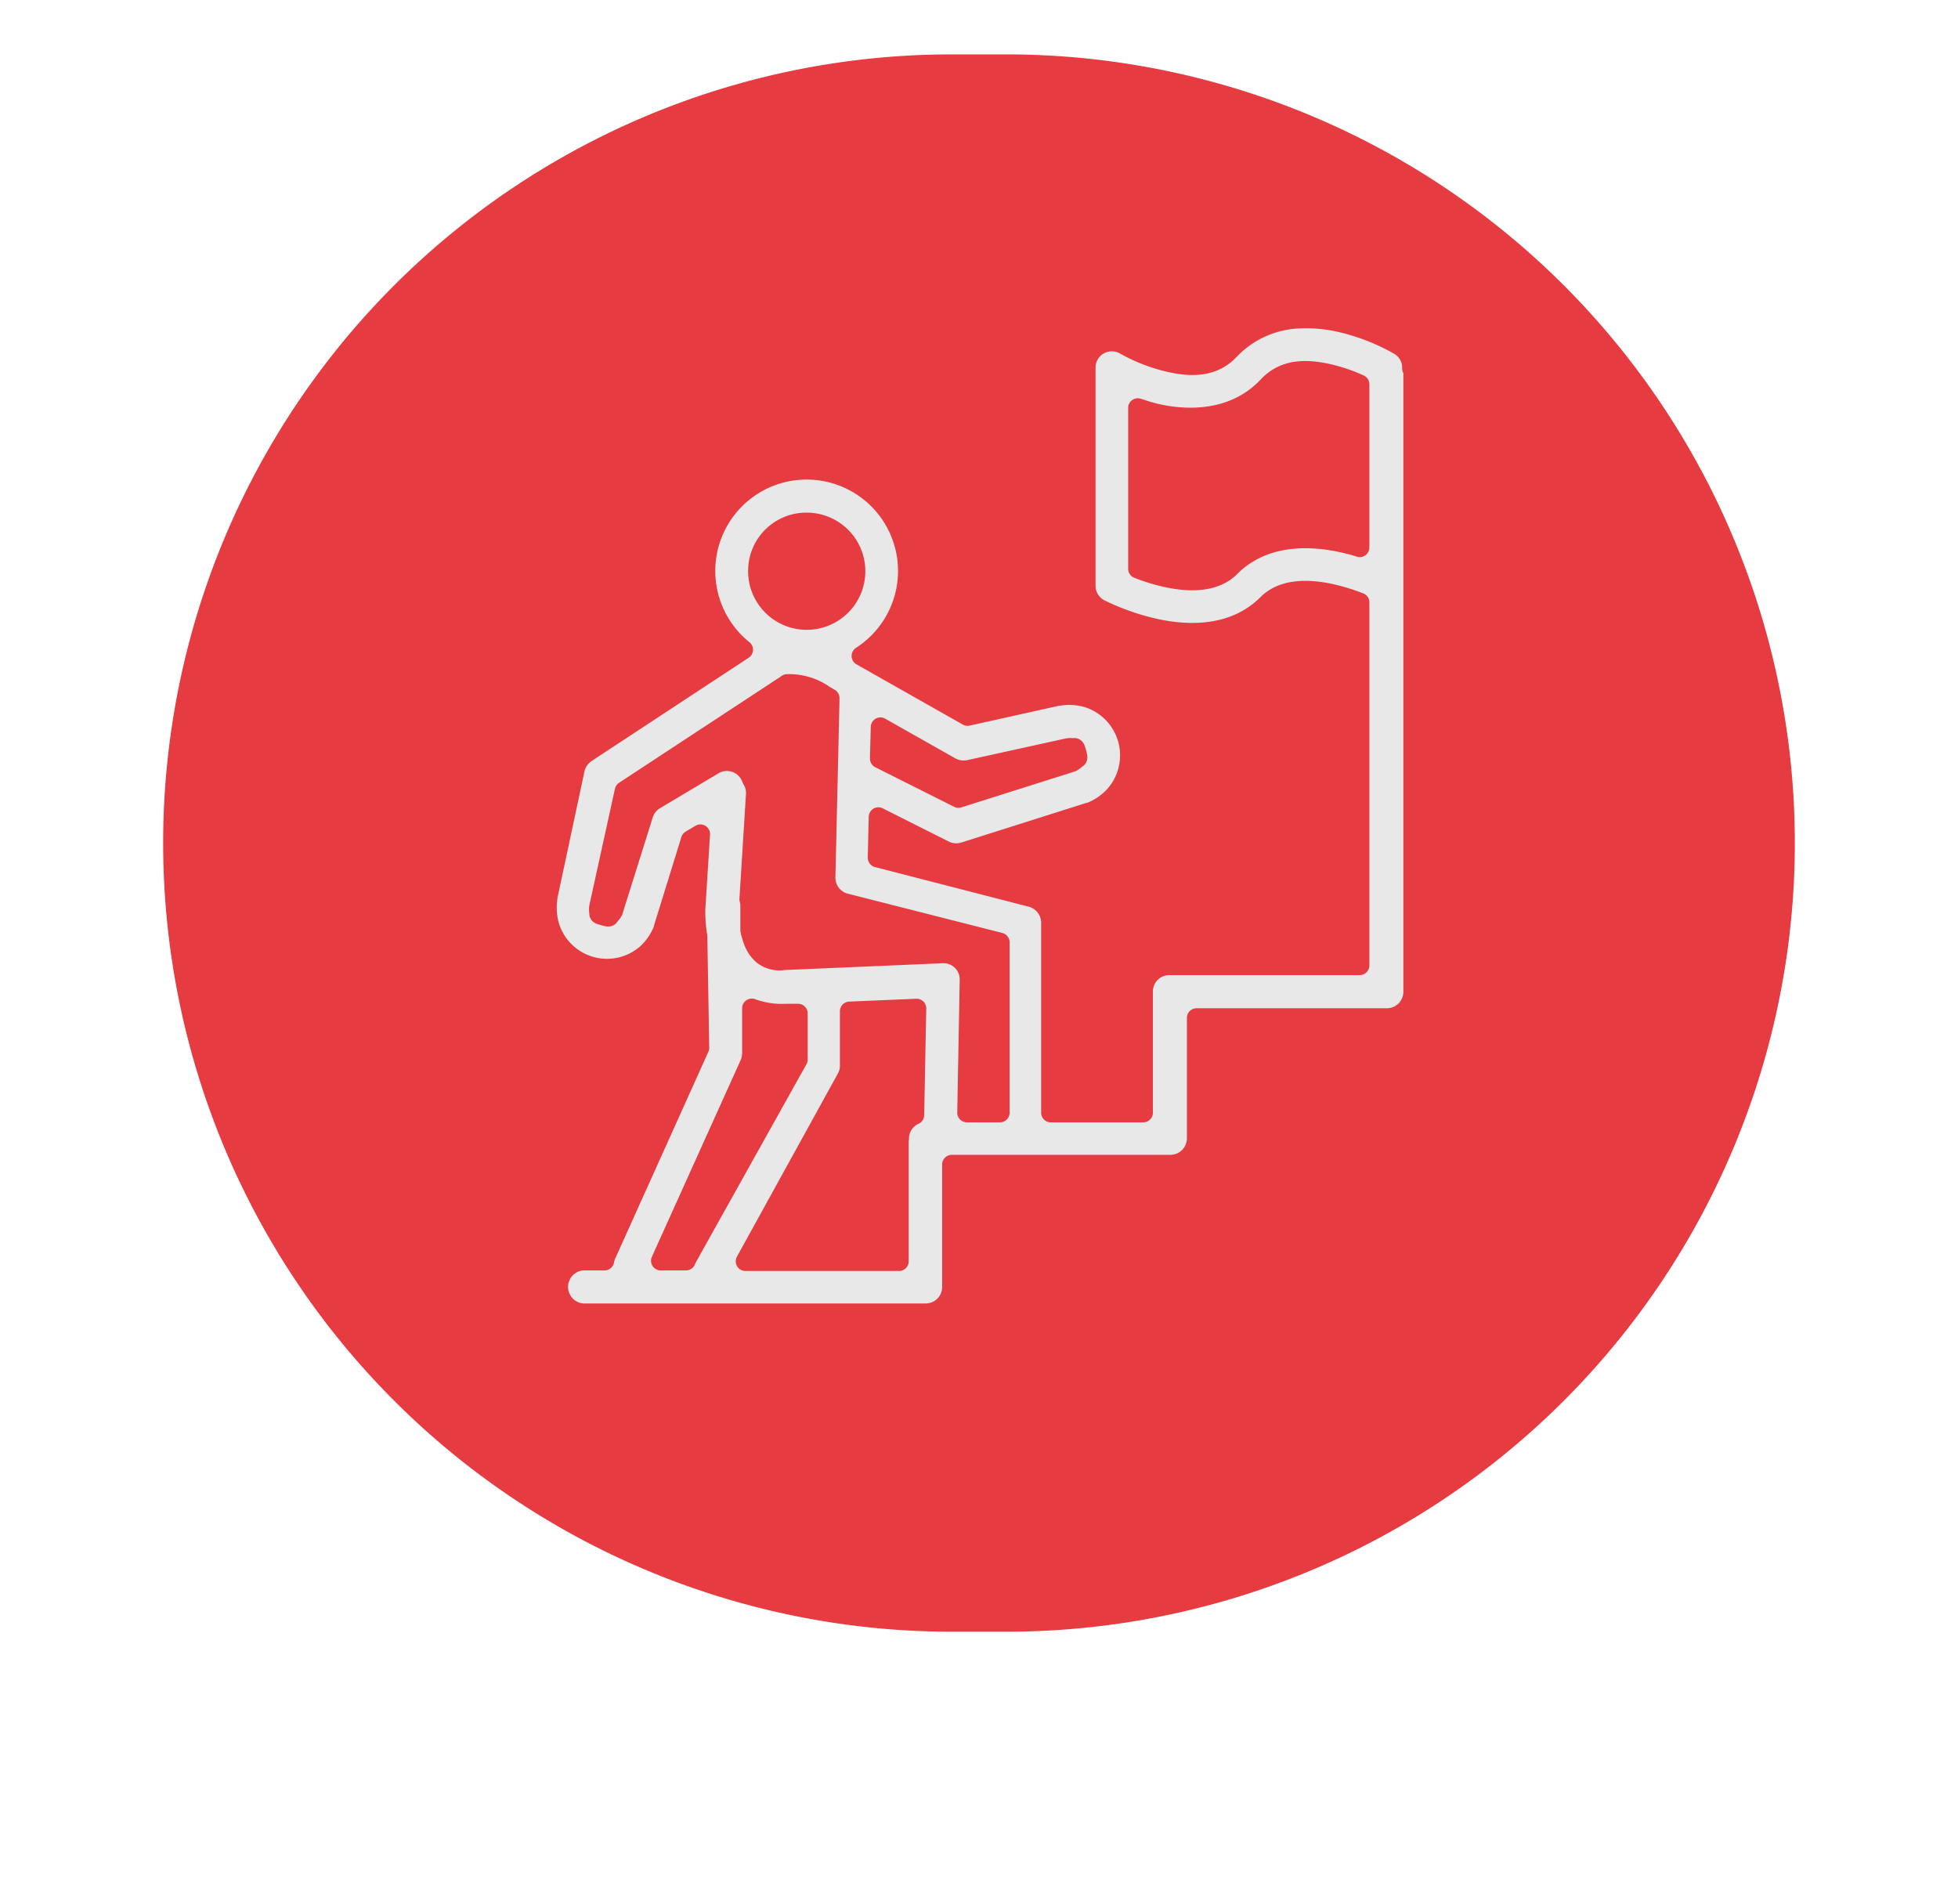<svg id="Capa_1" data-name="Capa 1" xmlns="http://www.w3.org/2000/svg" viewBox="0 0 144 140"><defs><style>.cls-1{fill:#e63b41;}.cls-2{fill:#e8e8e8;stroke:#e63b41;stroke-linecap:round;stroke-linejoin:round;stroke-width:1.42px;}</style></defs><path class="cls-1" d="M70,4h4a58,58,0,0,1,58,58h0a58,58,0,0,1-58,58H70A58,58,0,0,1,12,62h0A58,58,0,0,1,70,4Z"/><polygon class="cls-2" points="60.65 64.52 60.65 64.52 60.65 64.52 60.65 64.52"/><polygon class="cls-2" points="57.83 74.53 57.82 74.53 57.81 74.53 57.83 74.53"/><path class="cls-2" d="M103.83,27.1a1.88,1.88,0,0,0-.93-1.69,15.94,15.94,0,0,0-4.23-1.67,11.21,11.21,0,0,0-3-.3h0a7.44,7.44,0,0,0-5.22,2.3c-1.2,1.29-2.82,1.3-4.55.89a12.52,12.52,0,0,1-3.13-1.22,1.91,1.91,0,0,0-2.91,1.65v16a1.92,1.92,0,0,0,1,1.7,18.12,18.12,0,0,0,4.24,1.48c2.39.5,5.7.57,8.1-1.82h0c1.08-1.09,2.81-1.16,4.59-.79a14.79,14.79,0,0,1,2.21.67V71h-14a1.92,1.92,0,0,0-1.92,1.93v8.9H77.28l0-14A1.93,1.93,0,0,0,75.86,66L64.53,63.08l.07-3,4.87,2.45h0a1.94,1.94,0,0,0,1.44.11l9.15-2.9.06,0a4.81,4.81,0,0,0,1.73-1.12A4.43,4.43,0,0,0,79.9,51.3a4.88,4.88,0,0,0-2.06-.1h-.07l-6.61,1.47-7.82-4.43a7.43,7.43,0,1,0-8.67-.46L43.11,55.38h0a2,2,0,0,0-.82,1.2l-2,9.37a.14.14,0,0,0,0,.07,4.93,4.93,0,0,0,.11,2,4.41,4.41,0,0,0,7.27,2,4.9,4.9,0,0,0,1.12-1.72h0l0-.07,2-6.46.72-.43-.34,5.4h0a10.15,10.15,0,0,0,.14,2.11l.14,8.21-6.85,15.2a2,2,0,0,0-.14.46H42.86a1.93,1.93,0,0,0,0,3.85h25.2A1.92,1.92,0,0,0,70,94.64v-9H86.05A1.93,1.93,0,0,0,88,83.76v-8.9h14a1.92,1.92,0,0,0,1.92-1.92V27.18S103.83,27.13,103.83,27.1ZM64.75,53.47l5.16,2.92h0a2,2,0,0,0,1.36.21L78.54,55a1.16,1.16,0,0,1,.35,0c.18,0,.17-.11.3.37s.06.35-.07.48a1.4,1.4,0,0,1-.29.21l-8.34,2.64-5.8-2.91ZM59.32,38.41A3.6,3.6,0,1,1,55.73,42,3.57,3.57,0,0,1,59.32,38.41ZM48.19,58.82h0a1.92,1.92,0,0,0-.86,1.08L45.1,67a1.4,1.4,0,0,1-.21.29c-.13.13,0,.2-.48.07s-.32-.12-.37-.3a1.18,1.18,0,0,1,0-.35l1.88-8.55,11.89-7.81h0l.08-.06a4.53,4.53,0,0,1,2.6.72h0a1.14,1.14,0,0,0,.23.15l.31.18a.85.85,0,0,0,0,.17l-.3,13a1.92,1.92,0,0,0,1.44,1.9l11.37,2.89,0,12.53H71.11l.18-9.7a1.9,1.9,0,0,0-2-2l-11.64.5h0a2,2,0,0,1-1.54-.38,2.5,2.5,0,0,1-.75-1.14,4.41,4.41,0,0,1-.2-.71l0-1.81a1.77,1.77,0,0,0-.07-.46l.48-7.69h0a1.89,1.89,0,0,0-.29-1.14,2,2,0,0,0-.17-.36,1.91,1.91,0,0,0-2.63-.68Zm6.93,19.43a2.11,2.11,0,0,0,.17-.82l0-3.28a6.51,6.51,0,0,0,2.58.38l.82,0v3.39L50.51,92.57l-.06.15H48.59Zm11,5.51v9H54.82L62.24,79.3a1.87,1.87,0,0,0,.24-.93v-4l4.93-.21L67.26,82A1.9,1.9,0,0,0,66.14,83.76ZM98.58,39.89c-2.39-.5-5.7-.57-8.1,1.83-1.08,1.08-2.81,1.15-4.59.78a13.7,13.7,0,0,1-2.21-.67V30c.42.14.86.28,1.32.39,2.41.56,5.82.57,8.24-2,1.2-1.29,2.83-1.3,4.56-.89a11.88,11.88,0,0,1,2.2.76v12A14,14,0,0,0,98.58,39.89Z"/></svg>